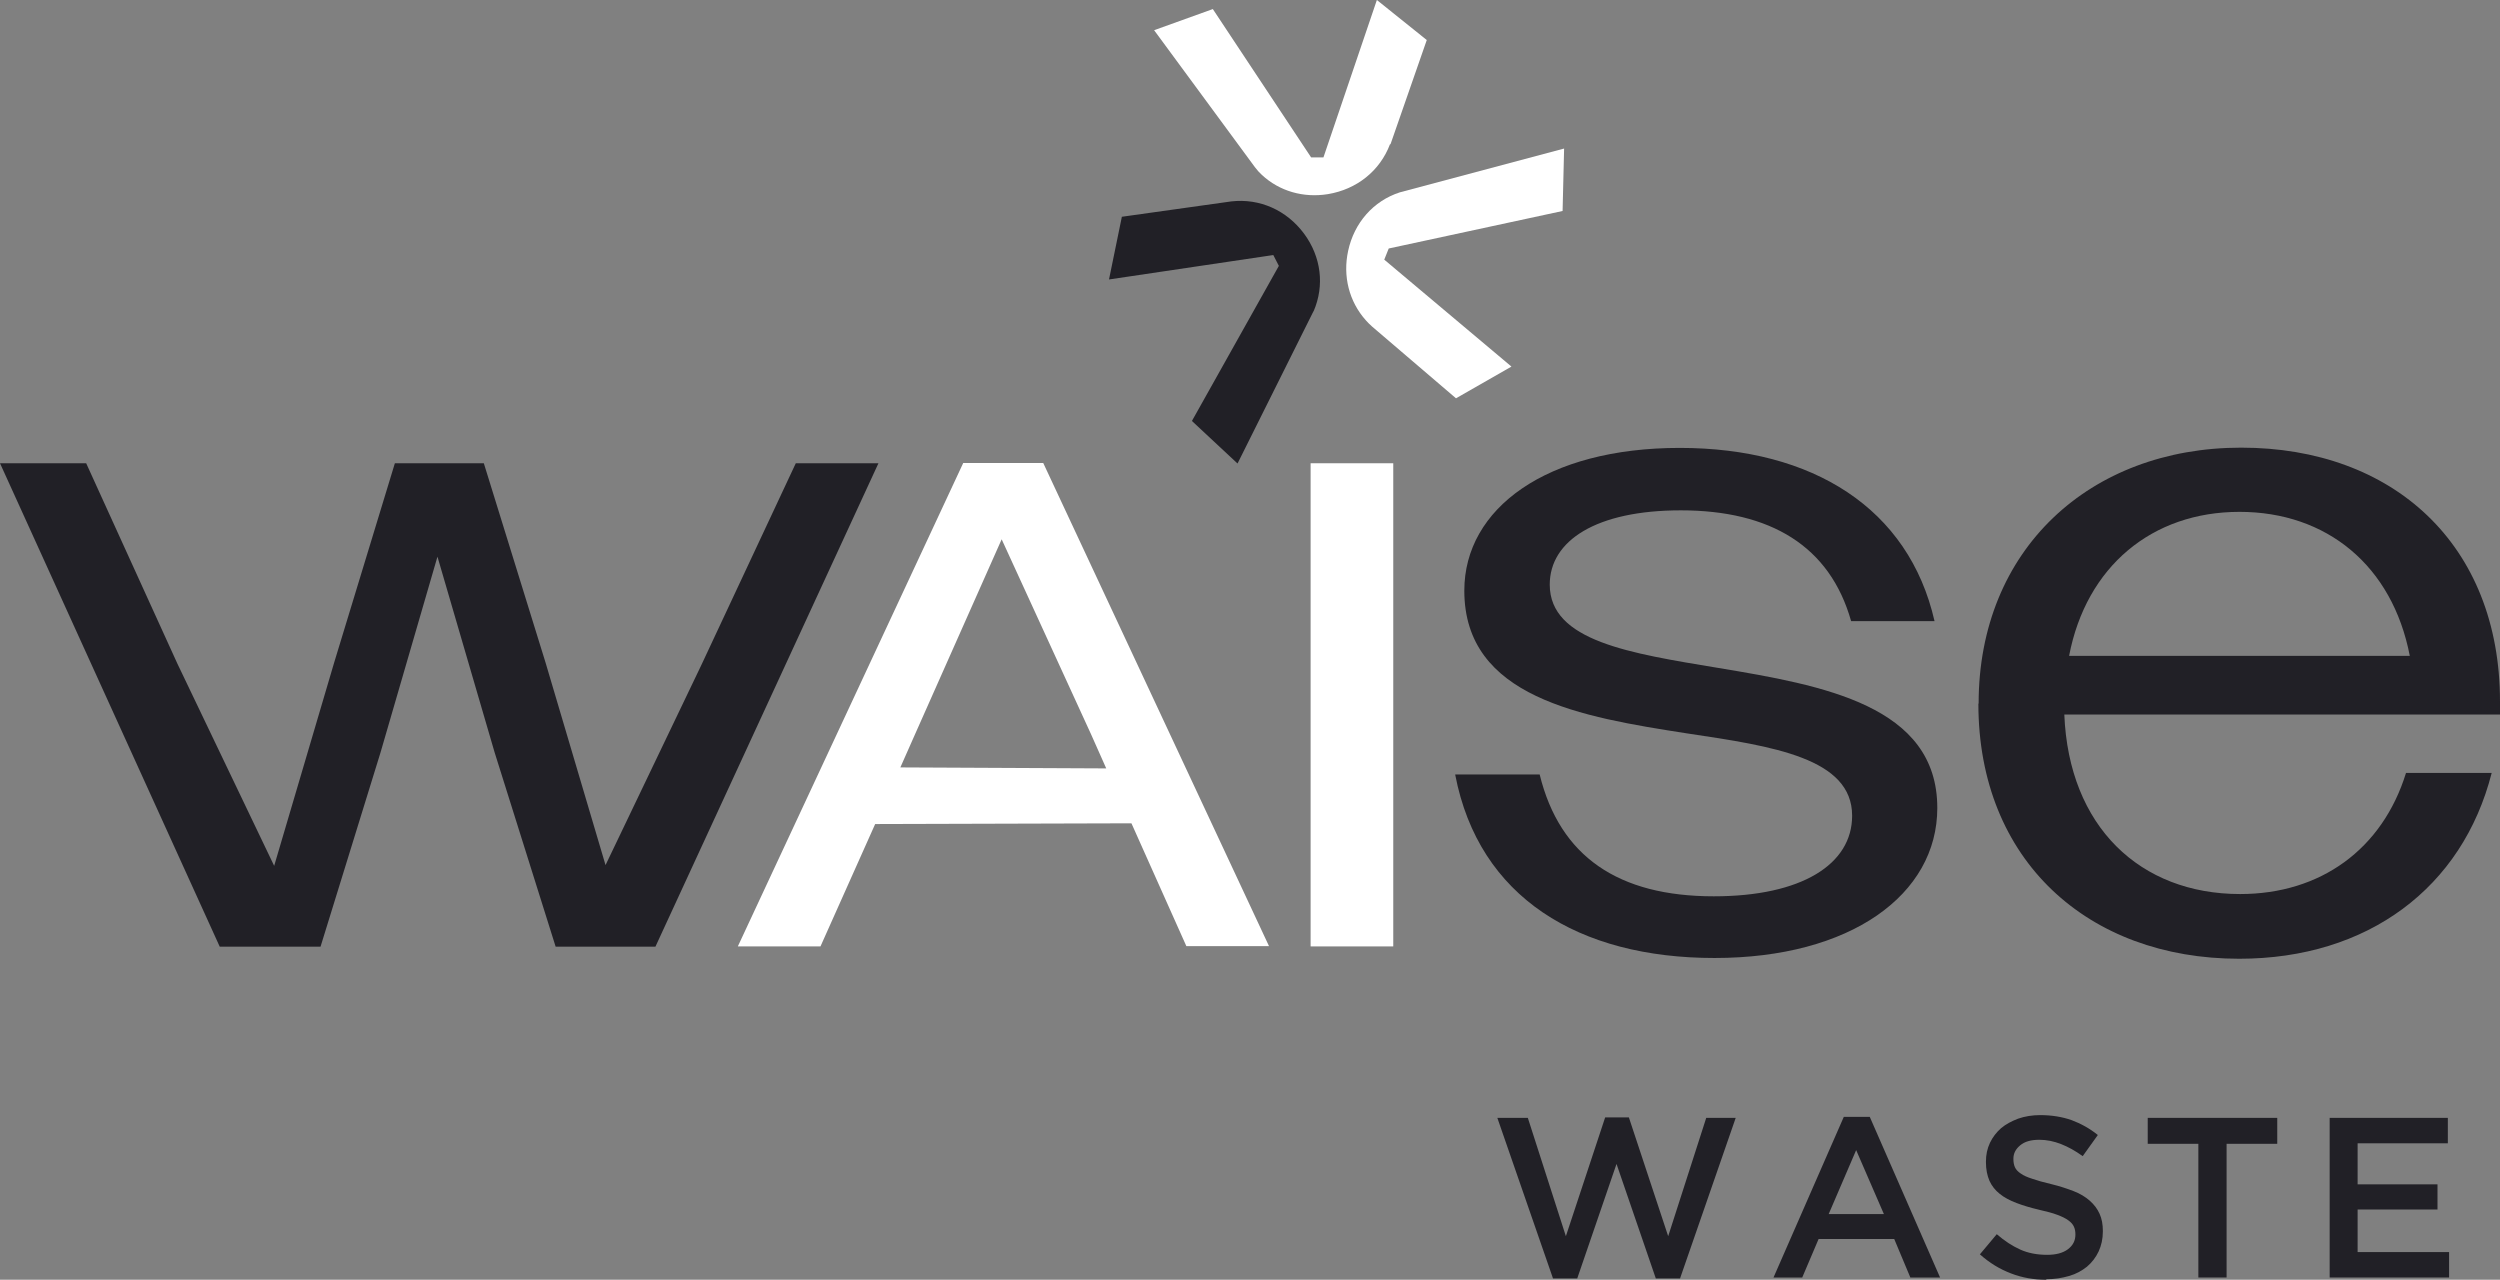 <svg width="168" height="86" viewBox="0 0 168 86" fill="none" xmlns="http://www.w3.org/2000/svg">
<rect x="0" y="0" width="168" height="86" fill="#808080" stroke="none"/>
<g clip-path="url(#clip0_171118_2017)">
<path d="M97.793 52.043H103.465C104.82 57.576 108.766 60.232 115.167 60.232C121.076 60.232 124.463 58.083 124.463 54.818C124.463 50.944 119.163 50.148 113.372 49.285C106.293 48.186 98.402 46.883 98.402 39.692C98.402 34.16 103.939 30.099 112.88 30.099C121.822 30.099 128.273 34.16 130.001 41.74H124.395C122.973 36.698 118.977 34.295 112.948 34.295C107.275 34.295 104.143 36.325 104.143 39.286C104.143 43.093 109.561 43.905 115.471 44.886C122.499 46.054 130.187 47.407 130.187 54.294C130.187 60.131 124.345 64.377 115.217 64.377C106.09 64.377 99.384 60.317 97.793 52.077" fill="#212026"/>
<path d="M139.026 44.074H161.938C160.769 38.017 156.367 34.397 150.491 34.397C144.615 34.397 140.195 38.068 139.043 44.074M132.964 47.272C132.964 36.934 140.432 30.082 150.609 30.082C160.786 30.082 168 36.562 168 47.154V48.017H138.722C139.026 55.545 143.802 60.08 150.541 60.08C155.926 60.08 160.092 57.085 161.684 51.942H167.441C165.477 59.657 159.11 64.428 150.474 64.428C140.313 64.428 132.947 57.813 132.947 47.289" fill="#212026"/>
<path d="M60.521 51.57L74.339 51.637L73.323 49.353L67.312 36.241L61.486 49.353L60.504 51.57H60.521ZM64.721 31.114H70.106L85.278 63.582H79.724L76.033 55.326L58.811 55.376L55.136 63.599H49.582L64.721 31.131V31.114Z" fill="white"/>
<path d="M93.627 31.131H88.073V63.599H93.627V31.131Z" fill="white"/>
<path d="M0 31.131H5.791L11.921 44.599L18.424 58.185L22.454 44.531L26.535 31.131H32.513L36.662 44.531L40.692 58.134L47.11 44.734L53.477 31.131H59.031L44.045 63.616H37.339L33.241 50.571L29.397 37.408L25.57 50.571L21.54 63.616H14.766L0 31.131Z" fill="#212026"/>
<path d="M88.276 20.912C89.021 19.186 88.784 17.258 87.632 15.701C86.464 14.127 84.652 13.315 82.738 13.535L75.389 14.567L74.525 18.78L85.566 17.139L85.939 17.867L80.097 28.289L83.162 31.148L88.259 20.929L88.276 20.912Z" fill="#212026"/>
<path d="M93.441 9.695L95.879 2.69L92.526 0L88.936 10.575H88.106L81.502 0.609L77.557 2.03L84.33 11.234C84.483 11.437 84.635 11.607 84.804 11.759C85.973 12.842 87.581 13.315 89.241 13.045C91.171 12.723 92.729 11.488 93.407 9.695" fill="white"/>
<path d="M93.017 17.461L93.322 16.699L105.006 14.178L105.108 9.982L94.067 12.926C92.289 13.502 91.002 14.973 90.596 16.852C90.223 18.56 90.663 20.269 91.781 21.521C91.916 21.673 92.052 21.809 92.204 21.944L97.843 26.766L101.569 24.634L93.017 17.444V17.461Z" fill="white"/>
<path d="M100.621 75.121H102.67L105.227 83.073L107.868 75.087H109.46L112.102 83.073L114.659 75.121H116.64L112.898 85.915H111.272L108.63 78.217L105.989 85.915H104.363L100.621 75.121Z" fill="#212026"/>
<path d="M126.597 81.584L124.734 77.287L122.888 81.584H126.58H126.597ZM123.904 75.053H125.648L130.373 85.848H128.375L127.291 83.259H122.211L121.11 85.848H119.18L123.904 75.053Z" fill="#212026"/>
<path d="M137.519 86C136.69 86 135.894 85.865 135.149 85.577C134.387 85.289 133.692 84.866 133.049 84.291L134.183 82.938C134.708 83.394 135.233 83.733 135.758 83.97C136.283 84.207 136.893 84.325 137.57 84.325C138.146 84.325 138.62 84.207 138.959 83.953C139.297 83.699 139.467 83.377 139.467 82.972V82.938C139.467 82.751 139.433 82.565 139.365 82.43C139.297 82.278 139.179 82.142 138.993 82.007C138.806 81.872 138.569 81.753 138.247 81.635C137.943 81.516 137.536 81.415 137.028 81.296C136.453 81.161 135.944 81.009 135.504 80.84C135.064 80.671 134.674 80.467 134.387 80.231C134.082 79.994 133.845 79.689 133.692 79.351C133.54 78.996 133.455 78.589 133.455 78.099V78.065C133.455 77.608 133.54 77.185 133.726 76.796C133.912 76.407 134.166 76.085 134.471 75.815C134.793 75.544 135.182 75.341 135.623 75.172C136.063 75.019 136.571 74.935 137.096 74.935C137.875 74.935 138.586 75.053 139.213 75.273C139.839 75.51 140.432 75.832 140.974 76.272L139.958 77.693C139.467 77.337 138.976 77.067 138.502 76.881C138.027 76.695 137.536 76.593 137.045 76.593C136.486 76.593 136.063 76.711 135.758 76.965C135.453 77.219 135.301 77.507 135.301 77.862V77.896C135.301 78.099 135.335 78.285 135.403 78.437C135.47 78.589 135.606 78.742 135.792 78.86C135.978 78.996 136.249 79.114 136.571 79.215C136.91 79.334 137.333 79.452 137.841 79.571C138.4 79.706 138.908 79.875 139.348 80.044C139.788 80.214 140.144 80.434 140.432 80.687C140.72 80.941 140.94 81.229 141.092 81.567C141.245 81.906 141.312 82.278 141.312 82.718V82.751C141.312 83.259 141.211 83.699 141.025 84.105C140.838 84.494 140.584 84.833 140.246 85.12C139.907 85.391 139.518 85.611 139.043 85.746C138.569 85.882 138.061 85.966 137.502 85.966" fill="#212026"/>
<path d="M147.73 76.864H144.327V75.121H153.031V76.864H149.627V85.848H147.73V76.864Z" fill="#212026"/>
<path d="M156.553 75.121H164.495V76.83H158.432V79.588H163.8V81.279H158.432V84.139H164.579V85.848H156.553V75.121Z" fill="#212026"/>
</g>
<defs>
<clipPath id="clip0_171118_2017">
<rect width="168" height="86" fill="white"/>
</clipPath>
</defs>
</svg>
